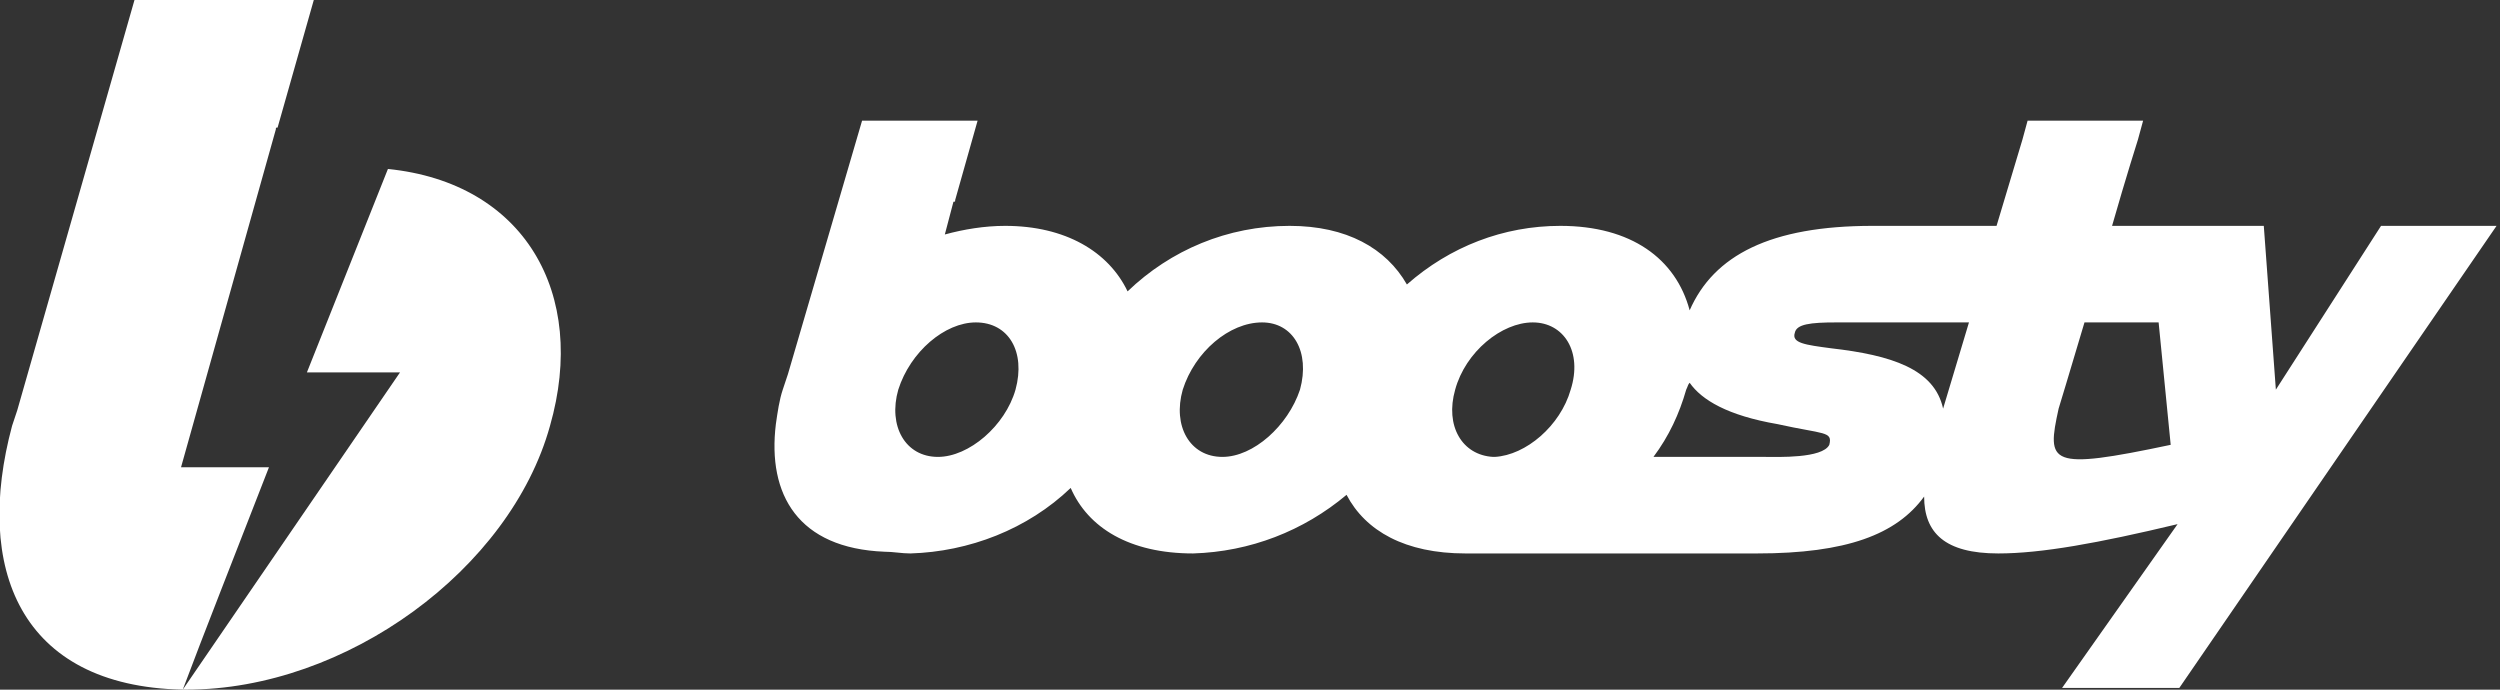 <svg width="145" height="40" viewBox="0 0 145 40" version="1.1" xmlns="http://www.w3.org/2000/svg" xmlns:xlink="http://www.w3.org/1999/xlink"><rect x="0" y="0" width="145" height="40" fill="#333333" stroke="none"/><path fill="#fff" d="M138.1,13.1 L132.0,22.6 L131.3,13.1 L122.5,13.1 C123.3,10.3 124.0,8.1 124.0,8.1 L124.3,7 L117.6,7 L117.3,8.1 L115.8,13.1 L108.6,13.1 C102.7,13.1 99.4,14.8 98.0,18 C97.2,15 94.6,13.1 90.5,13.1 C87.2,13.1 84.1,14.3 81.6,16.5 C80.4,14.4 78.1,13.1 74.8,13.1 C71.2,13.1 67.9,14.5 65.4,16.9 C64.3,14.6 61.8,13.1 58.3,13.1 C57.1,13.1 55.9,13.3 54.8,13.6 L55.3,11.7 C55.4,11.7 55.4,11.7 55.4,11.6 L56.7,7 L50.0,7 L45.7,21.7 C45.6,22 45.5,22.3 45.4,22.6 C45.2,23.2 45.1,23.9 45.0,24.6 C44.5,28.7 46.3,31.8 51.3,32 C51.8,32 52.3,32.1 52.8,32.1 C56.2,32 59.6,30.7 62.1,28.3 C63.1,30.6 65.5,32.1 69.2,32.1 C72.5,32 75.6,30.8 78.1,28.7 C79.2,30.8 81.5,32.1 85.0,32.1 L101.9,32.1 C107.1,32.1 110.0,31 111.6,28.8 C111.6,30.9 112.8,32.1 115.9,32.1 C118.4,32.1 121.7,31.5 126.3,30.4 L119.6,39.9 L126.4,39.9 L144.8,13.1 L138.1,13.1 Z M58.9,22.6 C58.3,24.7 56.2,26.5 54.4,26.5 C52.5,26.5 51.5,24.7 52.1,22.6 C52.8,20.4 54.8,18.7 56.6,18.7 C58.5,18.7 59.5,20.4 58.9,22.6 Z M75.4,22.6 C74.7,24.7 72.7,26.5 70.9,26.5 C69.0,26.5 68.0,24.7 68.6,22.6 C69.3,20.4 71.3,18.7 73.2,18.7 C75.0,18.7 76.0,20.4 75.4,22.6 Z M84.4,22.6 C85.0,20.4 87.1,18.7 88.9,18.7 C90.7,18.7 91.8,20.4 91.1,22.6 C90.5,24.7 88.5,26.4 86.7,26.5 L86.6,26.5 C84.8,26.4 83.8,24.7 84.4,22.6 Z M106.1,25.8 C105.7,26.6 103.1,26.5 102.4,26.5 L95.9,26.5 C96.8,25.3 97.4,24 97.8,22.6 C97.9,22.4 97.9,22.3 98.0,22.2 C98.7,23.2 100.2,24.1 103.1,24.6 C105.8,25.2 106.3,25 106.1,25.8 Z M112.7,23.7 C112.2,21.4 109.7,20.6 106.2,20.2 C104.7,20 103.9,19.9 104.1,19.3 C104.2,18.8 105.0,18.7 106.5,18.7 L114.2,18.7 L112.7,23.7 Z M119.4,23.7 C119.4,23.7 120.1,21.4 120.9,18.7 L125.2,18.7 L125.9,25.8 C118.8,27.3 118.7,26.9 119.4,23.7 L119.4,23.7 Z" fill-rule="nonzero"></path><path d="M1.0,23.8 L7.8,0 L18.2,0 L16.1,7.4 C16.0,7.4 16.0,7.4 16.0,7.5 L10.5,27.1 L15.6,27.1 C13.5,32.5 11.8,36.8 10.6,40 C1.1,39.8 -1.5,32.9 0.7,24.7 L1.0,23.8 Z M10.6,40 L23.2,21.6 L17.8,21.6 L22.5,9.8 C30.4,10.6 34.1,17 31.9,24.7 C29.6,33 20.1,40 10.8,40 L10.6,40 Z" fill="#fff"></path></svg>
